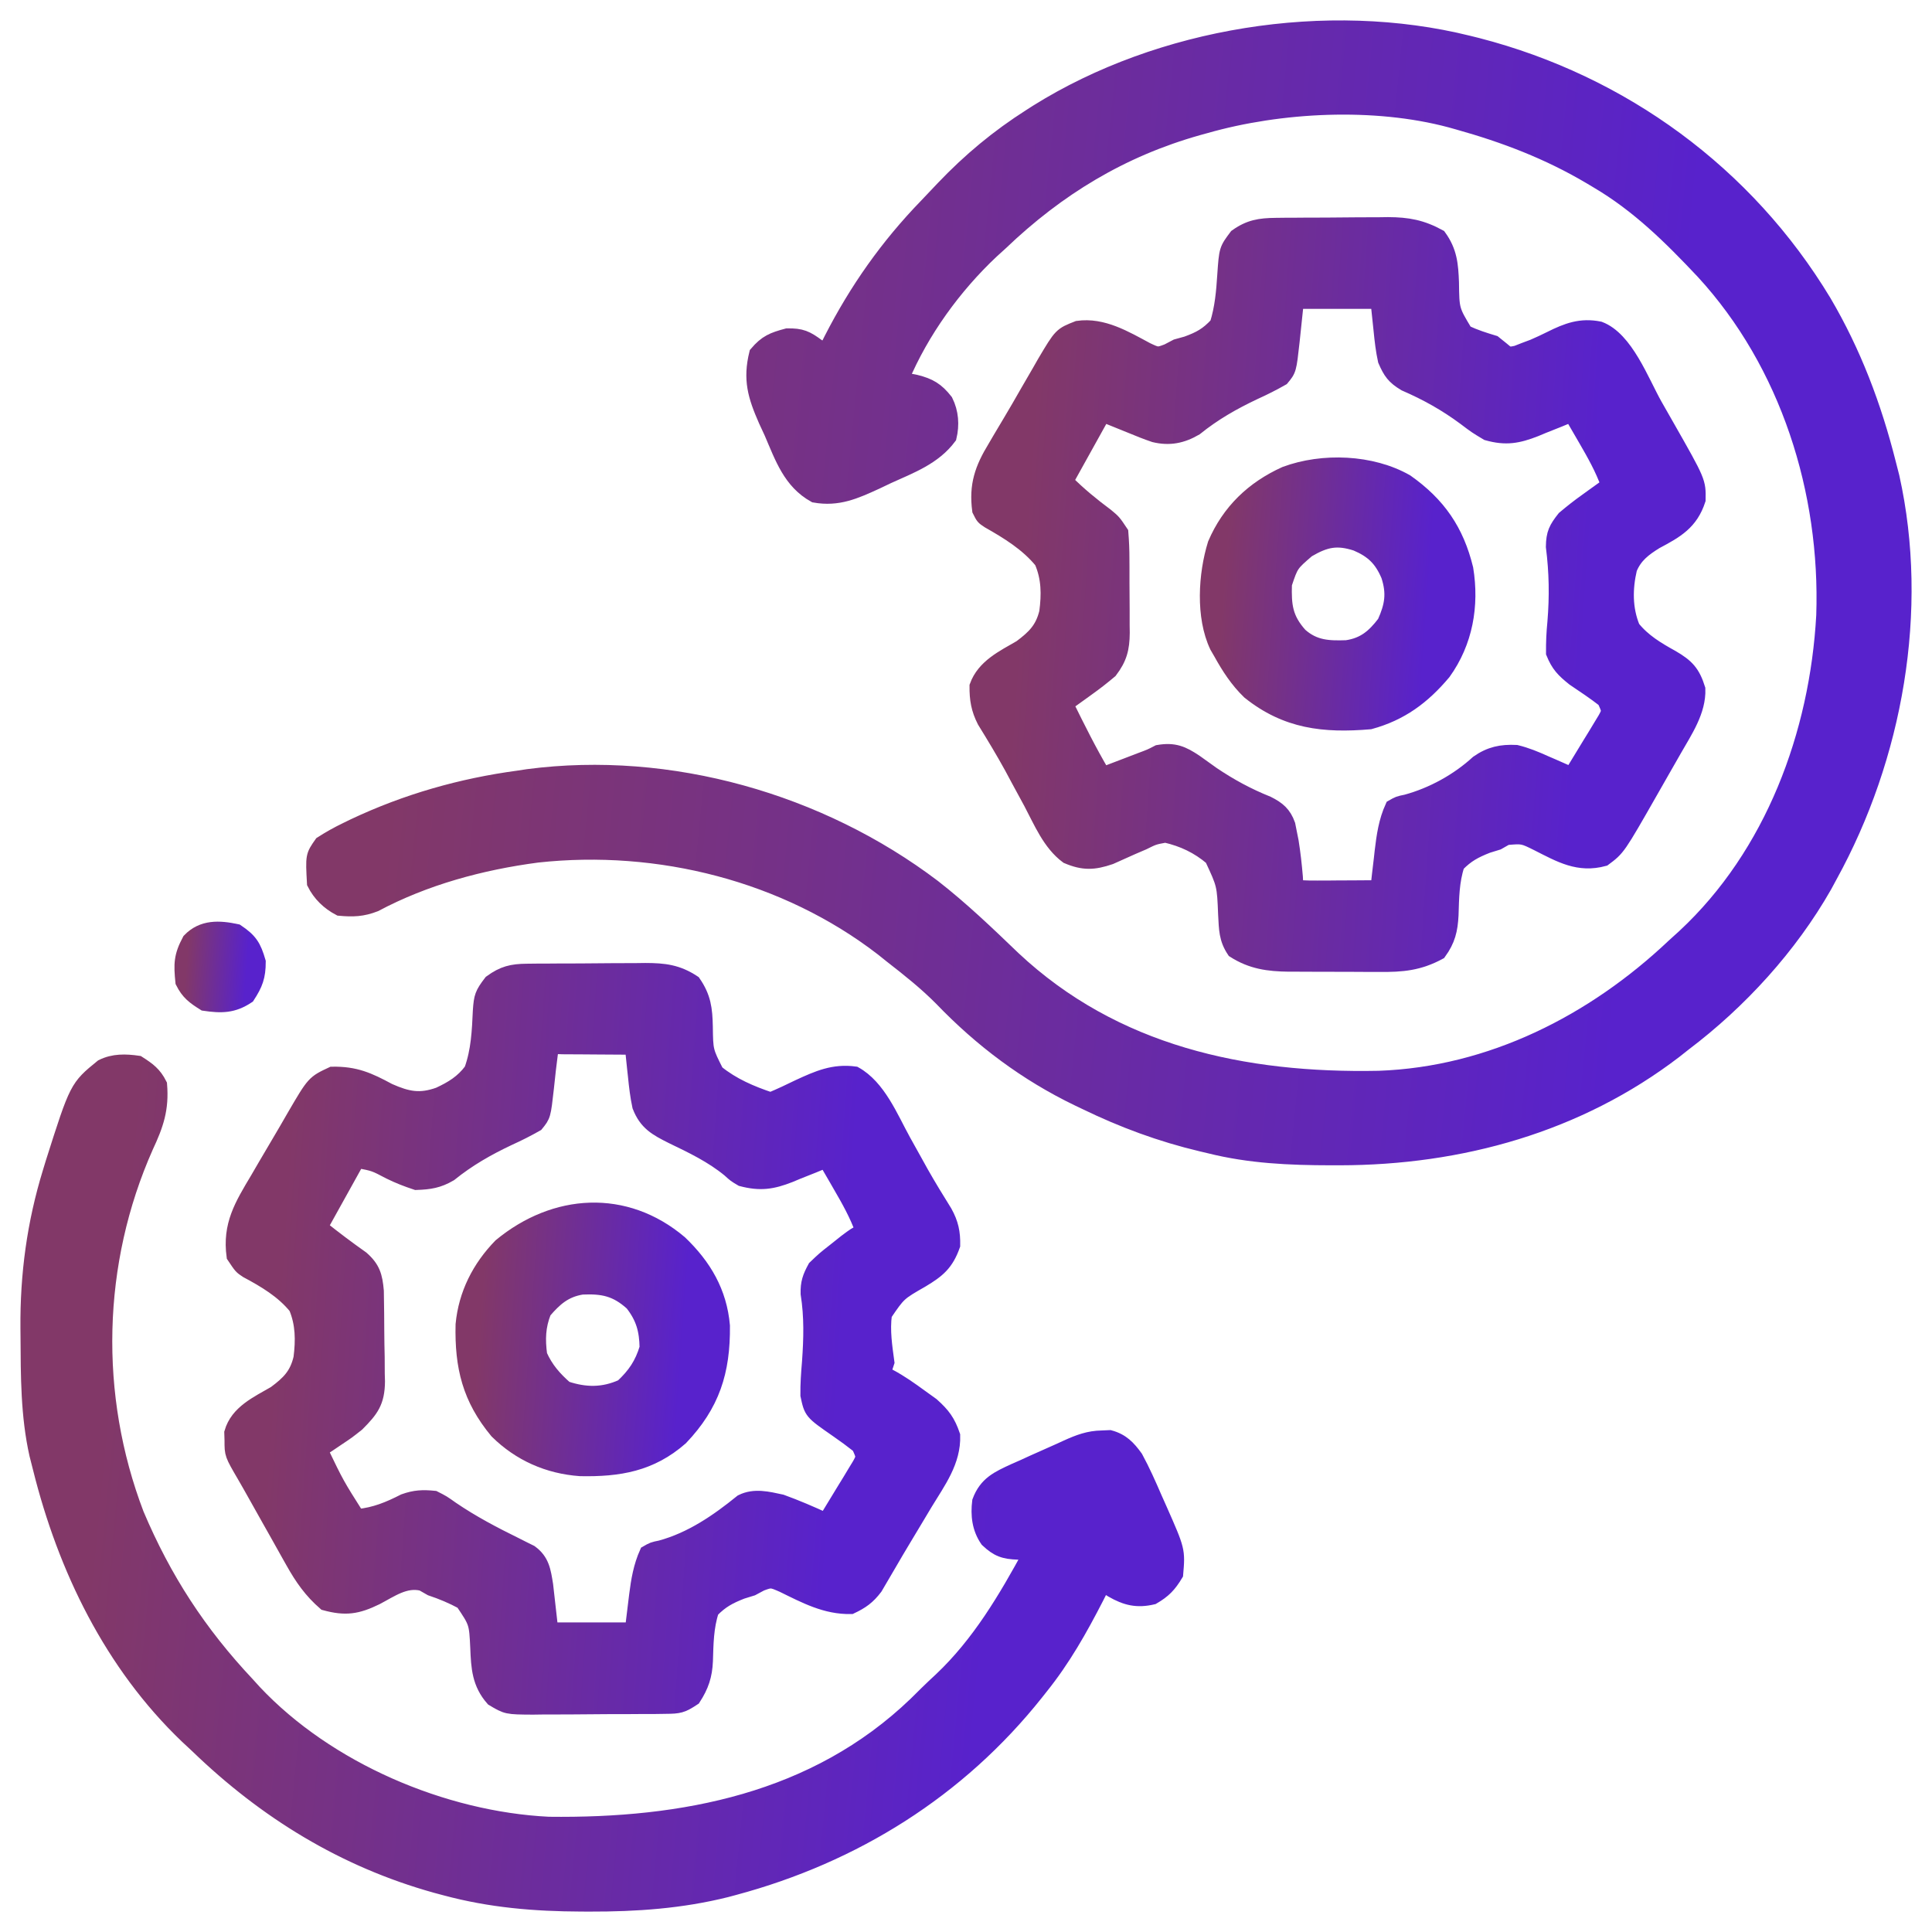 <svg width="71" height="71" viewBox="0 0 71 71" fill="none" xmlns="http://www.w3.org/2000/svg">
<path d="M53.976 1.56C54.084 1.587 54.191 1.614 54.302 1.641C59.634 3.018 64.202 6.355 67.053 11.081C68.15 12.946 68.894 14.917 69.423 17.012C69.466 17.181 69.51 17.35 69.554 17.524C70.647 22.43 69.672 27.842 67.274 32.194C67.208 32.316 67.142 32.438 67.074 32.564C65.8 34.804 63.949 36.828 61.901 38.375C61.791 38.462 61.68 38.55 61.566 38.64C57.999 41.372 53.671 42.57 49.225 42.574C49.123 42.574 49.02 42.574 48.915 42.574C47.388 42.572 45.925 42.509 44.44 42.137C44.342 42.114 44.244 42.091 44.143 42.067C42.645 41.711 41.257 41.197 39.873 40.525C39.789 40.485 39.705 40.445 39.619 40.404C37.7 39.48 36.051 38.242 34.577 36.708C34.01 36.137 33.389 35.643 32.754 35.15C32.645 35.062 32.535 34.974 32.422 34.884C28.862 32.136 24.198 30.964 19.749 31.45C17.686 31.722 15.633 32.276 13.791 33.256C13.323 33.438 12.971 33.45 12.472 33.404C12.063 33.19 11.739 32.879 11.531 32.463C11.475 31.448 11.475 31.448 11.8 30.985C12.105 30.79 12.391 30.629 12.715 30.473C12.809 30.427 12.903 30.381 13 30.334C14.929 29.424 16.945 28.85 19.053 28.567C19.167 28.549 19.281 28.532 19.399 28.514C24.62 27.831 30.144 29.412 34.315 32.572C35.355 33.382 36.306 34.294 37.255 35.206C40.964 38.682 45.718 39.701 50.673 39.601C54.784 39.455 58.553 37.534 61.498 34.747C61.689 34.574 61.689 34.574 61.884 34.397C65.121 31.387 66.756 26.969 66.996 22.618C67.15 18.067 65.681 13.379 62.574 10.003C61.38 8.734 60.188 7.553 58.678 6.666C58.595 6.617 58.512 6.567 58.427 6.516C56.892 5.607 55.289 4.995 53.574 4.516C53.436 4.477 53.436 4.477 53.295 4.438C50.511 3.694 47.056 3.866 44.305 4.651C44.217 4.675 44.128 4.7 44.036 4.725C41.224 5.517 38.883 6.941 36.783 8.95C36.676 9.047 36.569 9.144 36.459 9.244C35.083 10.537 33.893 12.179 33.157 13.922C33.323 13.955 33.489 13.988 33.661 14.022C34.167 14.148 34.44 14.307 34.769 14.728C34.981 15.152 35.013 15.615 34.903 16.071C34.337 16.831 33.488 17.142 32.645 17.524C32.503 17.591 32.361 17.659 32.215 17.729C31.426 18.09 30.803 18.374 29.933 18.221C29.026 17.718 28.727 16.824 28.33 15.903C28.262 15.756 28.194 15.609 28.124 15.458C27.728 14.556 27.546 13.948 27.784 12.981C28.143 12.559 28.392 12.461 28.926 12.318C29.454 12.308 29.65 12.402 30.068 12.712C30.156 12.757 30.245 12.801 30.336 12.847C30.429 12.661 30.429 12.661 30.524 12.472C31.465 10.631 32.595 9.028 34.034 7.543C34.24 7.329 34.443 7.113 34.647 6.897C35.628 5.869 36.66 5.01 37.858 4.248C37.98 4.17 37.98 4.17 38.105 4.09C42.636 1.26 48.768 0.265 53.976 1.56Z" fill="url(#paint0_linear_148_53)" stroke="url(#paint1_linear_148_53)" stroke-width="0.5"/>
<path d="M46.884 8.256C47.049 8.254 47.049 8.254 47.217 8.252C47.334 8.252 47.452 8.251 47.573 8.251C47.696 8.25 47.818 8.249 47.944 8.248C48.202 8.247 48.461 8.246 48.719 8.246C49.112 8.244 49.506 8.24 49.9 8.236C50.151 8.235 50.403 8.234 50.654 8.234C50.771 8.232 50.888 8.231 51.008 8.229C51.741 8.232 52.255 8.328 52.901 8.681C53.303 9.234 53.342 9.725 53.367 10.384C53.379 11.384 53.379 11.384 53.87 12.199C54.215 12.362 54.551 12.468 54.916 12.578C55.008 12.651 55.099 12.725 55.193 12.801C55.439 13.012 55.439 13.012 55.728 12.951C55.823 12.914 55.918 12.876 56.016 12.838C56.122 12.798 56.228 12.759 56.337 12.718C56.55 12.626 56.76 12.529 56.967 12.425C57.586 12.116 58.091 11.924 58.787 12.064C59.772 12.435 60.344 14.002 60.843 14.886C60.986 15.139 61.131 15.392 61.275 15.644C62.443 17.696 62.443 17.696 62.43 18.372C62.153 19.22 61.618 19.523 60.86 19.925C60.433 20.19 60.104 20.435 59.91 20.909C59.742 21.631 59.735 22.367 60.02 23.058C60.409 23.544 60.911 23.841 61.45 24.14C62.01 24.464 62.231 24.706 62.421 25.317C62.453 26.135 61.945 26.873 61.549 27.567C61.504 27.647 61.458 27.727 61.411 27.809C61.316 27.977 61.22 28.145 61.123 28.312C60.978 28.565 60.834 28.819 60.689 29.073C59.482 31.189 59.482 31.189 58.954 31.581C58.005 31.84 57.331 31.444 56.506 31.027C55.958 30.754 55.958 30.754 55.367 30.805C55.263 30.864 55.158 30.924 55.051 30.985C54.863 31.043 54.863 31.043 54.671 31.102C54.21 31.284 53.922 31.435 53.573 31.791C53.375 32.387 53.37 33.007 53.351 33.63C53.323 34.18 53.233 34.559 52.901 35.016C52.153 35.421 51.535 35.477 50.693 35.468C50.515 35.468 50.515 35.468 50.333 35.468C50.082 35.467 49.832 35.466 49.582 35.464C49.2 35.461 48.818 35.461 48.437 35.462C48.193 35.461 47.949 35.46 47.705 35.459C47.591 35.459 47.478 35.459 47.361 35.459C46.607 35.45 45.986 35.366 45.337 34.95C45.038 34.504 45.046 34.145 45.016 33.616C44.972 32.518 44.972 32.518 44.52 31.55C44.015 31.121 43.47 30.864 42.828 30.716C42.409 30.793 42.409 30.793 42.022 30.985C41.822 31.07 41.822 31.07 41.619 31.158C41.35 31.278 41.081 31.398 40.813 31.519C40.199 31.729 39.809 31.744 39.209 31.489C38.56 31.007 38.235 30.203 37.866 29.507C37.708 29.216 37.55 28.924 37.392 28.634C37.315 28.489 37.238 28.345 37.158 28.197C36.842 27.622 36.503 27.063 36.159 26.504C35.935 26.066 35.875 25.7 35.879 25.212C36.145 24.475 36.858 24.143 37.497 23.771C37.999 23.396 38.292 23.105 38.441 22.498C38.527 21.848 38.525 21.248 38.261 20.639C37.737 20 37.036 19.571 36.324 19.167C36.111 19.027 36.111 19.027 35.977 18.758C35.855 17.83 36.07 17.216 36.548 16.432C36.608 16.331 36.667 16.229 36.728 16.124C36.856 15.907 36.985 15.69 37.115 15.474C37.33 15.115 37.538 14.753 37.745 14.39C37.886 14.147 38.027 13.904 38.168 13.661C38.234 13.546 38.3 13.43 38.368 13.311C38.976 12.286 38.976 12.286 39.604 12.04C40.534 11.908 41.363 12.412 42.154 12.835C42.545 13.02 42.545 13.02 42.9 12.885C43.009 12.828 43.118 12.771 43.23 12.712C43.354 12.678 43.478 12.644 43.605 12.608C44.089 12.431 44.354 12.287 44.708 11.906C44.893 11.319 44.945 10.717 44.984 10.106C45.049 9.167 45.049 9.167 45.423 8.669C45.908 8.323 46.296 8.262 46.884 8.256ZM47.663 11.1C47.586 11.827 47.586 11.827 47.51 12.555C47.394 13.597 47.394 13.597 47.126 13.921C46.791 14.111 46.467 14.275 46.118 14.433C45.328 14.806 44.628 15.204 43.944 15.755C43.449 16.044 42.981 16.14 42.416 16.005C42.125 15.906 41.844 15.795 41.56 15.676C41.225 15.54 40.889 15.405 40.544 15.265C39.879 16.462 39.879 16.462 39.201 17.683C39.673 18.155 40.143 18.538 40.675 18.935C40.947 19.161 40.947 19.161 41.216 19.564C41.243 19.898 41.257 20.216 41.256 20.55C41.257 20.646 41.257 20.742 41.258 20.842C41.259 21.045 41.259 21.249 41.258 21.452C41.258 21.762 41.261 22.072 41.264 22.383C41.264 22.581 41.265 22.779 41.264 22.977C41.266 23.069 41.267 23.161 41.268 23.256C41.263 23.842 41.168 24.203 40.813 24.67C40.539 24.901 40.273 25.11 39.982 25.317C39.907 25.371 39.831 25.426 39.754 25.482C39.571 25.616 39.386 25.747 39.201 25.879C39.627 26.744 40.054 27.602 40.544 28.432C40.83 28.323 41.115 28.214 41.4 28.105C41.559 28.044 41.718 27.983 41.882 27.92C42.272 27.775 42.272 27.775 42.559 27.626C43.153 27.524 43.47 27.662 43.952 27.987C44.16 28.134 44.367 28.283 44.574 28.432C45.222 28.868 45.865 29.217 46.591 29.508C46.981 29.703 47.205 29.89 47.353 30.306C47.373 30.402 47.392 30.499 47.411 30.599C47.432 30.704 47.453 30.81 47.475 30.919C47.545 31.354 47.593 31.789 47.63 32.228C47.639 32.466 47.639 32.466 47.797 32.597C48.007 32.609 48.217 32.611 48.428 32.61C48.554 32.61 48.681 32.609 48.812 32.609C48.945 32.608 49.079 32.607 49.216 32.605C49.35 32.605 49.484 32.604 49.622 32.604C49.954 32.602 50.286 32.6 50.618 32.597C50.642 32.378 50.642 32.378 50.667 32.155C50.69 31.961 50.713 31.767 50.736 31.573C50.746 31.477 50.757 31.381 50.768 31.282C50.836 30.71 50.913 30.171 51.155 29.641C51.389 29.507 51.389 29.507 51.676 29.448C52.631 29.188 53.562 28.677 54.293 28.007C54.754 27.686 55.17 27.599 55.722 27.626C56.101 27.718 56.443 27.86 56.797 28.02C56.888 28.06 56.979 28.099 57.073 28.139C57.295 28.234 57.516 28.333 57.737 28.432C57.966 28.061 58.192 27.688 58.417 27.315C58.482 27.209 58.547 27.104 58.614 26.995C58.676 26.893 58.737 26.792 58.8 26.687C58.856 26.593 58.913 26.5 58.972 26.403C59.122 26.127 59.122 26.127 58.946 25.745C58.584 25.463 58.206 25.212 57.826 24.956C57.44 24.647 57.251 24.456 57.065 23.998C57.062 23.607 57.077 23.251 57.116 22.864C57.194 21.913 57.18 21.04 57.06 20.091C57.067 19.6 57.165 19.41 57.468 19.027C57.742 18.796 58.008 18.586 58.299 18.38C58.412 18.298 58.412 18.298 58.527 18.215C58.711 18.081 58.895 17.949 59.08 17.818C58.866 17.227 58.572 16.704 58.258 16.163C58.207 16.077 58.157 15.99 58.106 15.901C57.983 15.688 57.86 15.476 57.737 15.265C57.593 15.325 57.449 15.384 57.3 15.446C57.107 15.523 56.914 15.6 56.721 15.676C56.627 15.716 56.532 15.755 56.434 15.796C55.788 16.049 55.337 16.131 54.648 15.937C54.23 15.687 54.23 15.687 53.816 15.374C53.119 14.858 52.419 14.468 51.62 14.121C51.207 13.872 51.079 13.691 50.887 13.249C50.806 12.879 50.764 12.51 50.727 12.133C50.673 11.621 50.673 11.621 50.618 11.1C49.643 11.1 48.668 11.1 47.663 11.1Z" fill="url(#paint2_linear_148_53)" stroke="url(#paint3_linear_148_53)" stroke-width="0.5"/>
<path d="M19.36 35.666C19.476 35.665 19.591 35.664 19.71 35.662C19.835 35.662 19.96 35.661 20.088 35.661C20.217 35.66 20.346 35.659 20.478 35.658C20.751 35.657 21.023 35.656 21.296 35.656C21.711 35.654 22.127 35.65 22.543 35.646C22.807 35.645 23.072 35.644 23.337 35.644C23.523 35.641 23.523 35.641 23.712 35.639C24.409 35.641 24.902 35.694 25.5 36.091C25.881 36.639 25.933 37.083 25.946 37.726C25.958 38.618 25.958 38.618 26.348 39.389C26.931 39.864 27.611 40.154 28.321 40.391C28.67 40.243 29.006 40.087 29.345 39.92C30.053 39.594 30.631 39.335 31.425 39.443C32.302 39.93 32.753 41.062 33.215 41.902C33.363 42.169 33.511 42.435 33.66 42.702C33.768 42.897 33.768 42.897 33.878 43.095C34.155 43.583 34.447 44.061 34.744 44.537C34.975 44.954 35.046 45.289 35.037 45.765C34.794 46.452 34.48 46.707 33.882 47.065C33.049 47.542 33.049 47.542 32.528 48.307C32.449 48.903 32.539 49.471 32.619 50.064C32.575 50.197 32.531 50.331 32.485 50.468C32.557 50.5 32.629 50.533 32.703 50.566C33.108 50.782 33.466 51.037 33.837 51.307C33.977 51.408 34.117 51.508 34.261 51.612C34.672 51.979 34.86 52.231 35.037 52.752C35.067 53.714 34.506 54.455 34.021 55.254C33.936 55.397 33.85 55.54 33.762 55.687C33.593 55.97 33.423 56.252 33.253 56.535C33.059 56.855 32.87 57.178 32.682 57.502C32.592 57.657 32.501 57.812 32.41 57.966C32.297 58.159 32.297 58.159 32.182 58.355C31.913 58.709 31.677 58.877 31.276 59.066C30.339 59.084 29.586 58.675 28.76 58.271C28.339 58.087 28.339 58.087 27.976 58.22C27.868 58.278 27.761 58.335 27.649 58.395C27.462 58.453 27.462 58.453 27.27 58.512C26.809 58.693 26.521 58.845 26.172 59.201C25.974 59.797 25.969 60.417 25.95 61.04C25.926 61.584 25.8 61.962 25.5 62.425C25.07 62.712 24.954 62.729 24.458 62.733C24.329 62.735 24.199 62.737 24.066 62.739C23.926 62.739 23.786 62.739 23.642 62.739C23.426 62.741 23.426 62.741 23.206 62.742C22.901 62.743 22.597 62.744 22.292 62.744C21.826 62.745 21.36 62.749 20.895 62.755C20.599 62.755 20.303 62.756 20.007 62.756C19.798 62.759 19.798 62.759 19.585 62.762C18.619 62.756 18.619 62.756 18.098 62.445C17.596 61.874 17.561 61.294 17.532 60.556C17.488 59.635 17.488 59.635 16.985 58.891C16.604 58.686 16.239 58.532 15.829 58.395C15.725 58.335 15.62 58.275 15.511 58.214C14.894 58.06 14.373 58.45 13.834 58.731C13.131 59.073 12.698 59.14 11.934 58.932C11.414 58.48 11.082 58.004 10.746 57.405C10.7 57.325 10.655 57.244 10.608 57.161C10.464 56.907 10.322 56.652 10.18 56.396C10.084 56.226 9.988 56.056 9.892 55.886C9.714 55.571 9.537 55.255 9.361 54.94C9.231 54.707 9.1 54.475 8.966 54.245C8.5 53.447 8.5 53.447 8.501 52.936C8.498 52.84 8.495 52.745 8.492 52.646C8.708 51.884 9.458 51.553 10.096 51.181C10.602 50.804 10.892 50.516 11.035 49.903C11.116 49.258 11.114 48.655 10.86 48.049C10.379 47.455 9.727 47.071 9.06 46.714C8.845 46.571 8.845 46.571 8.576 46.168C8.419 45.01 8.865 44.291 9.449 43.313C9.535 43.165 9.621 43.017 9.71 42.864C9.88 42.572 10.052 42.281 10.224 41.991C10.418 41.664 10.609 41.336 10.797 41.007C11.519 39.77 11.519 39.77 12.203 39.45C13.061 39.436 13.55 39.657 14.302 40.063C14.984 40.364 15.428 40.452 16.122 40.206C16.607 39.98 16.986 39.751 17.307 39.316C17.563 38.609 17.593 37.884 17.627 37.139C17.663 36.623 17.696 36.512 18.028 36.08C18.482 35.749 18.812 35.671 19.36 35.666ZM20.262 38.644C20.202 39.092 20.152 39.539 20.106 39.989C19.992 41.002 19.992 41.002 19.725 41.331C19.39 41.521 19.066 41.685 18.717 41.843C17.927 42.216 17.227 42.614 16.543 43.165C16.113 43.416 15.789 43.464 15.292 43.481C14.939 43.364 14.639 43.248 14.31 43.086C13.75 42.791 13.75 42.791 13.143 42.675C12.478 43.872 12.478 43.872 11.8 45.093C12.295 45.489 12.791 45.862 13.308 46.227C13.723 46.593 13.807 46.889 13.856 47.442C13.86 47.627 13.863 47.812 13.864 47.998C13.866 48.096 13.867 48.195 13.868 48.297C13.87 48.505 13.871 48.714 13.872 48.922C13.873 49.24 13.88 49.557 13.887 49.874C13.888 50.077 13.889 50.28 13.89 50.483C13.892 50.577 13.895 50.671 13.898 50.768C13.891 51.532 13.66 51.83 13.143 52.349C12.784 52.633 12.784 52.633 12.43 52.869C12.252 52.989 12.252 52.989 12.07 53.112C11.981 53.17 11.892 53.229 11.8 53.289C12.402 54.539 12.402 54.539 13.143 55.708C13.786 55.642 14.275 55.438 14.843 55.149C15.244 55.005 15.54 54.993 15.964 55.036C16.285 55.199 16.285 55.199 16.61 55.43C17.363 55.943 18.148 56.355 18.964 56.756C19.106 56.828 19.106 56.828 19.251 56.901C19.336 56.943 19.421 56.985 19.508 57.028C19.945 57.345 19.994 57.729 20.078 58.246C20.102 58.441 20.123 58.636 20.144 58.831C20.183 59.175 20.222 59.519 20.262 59.873C21.237 59.873 22.212 59.873 23.217 59.873C23.294 59.246 23.294 59.246 23.37 58.619C23.44 58.069 23.526 57.558 23.754 57.051C23.988 56.917 23.988 56.917 24.275 56.858C25.395 56.553 26.354 55.895 27.247 55.17C27.721 54.933 28.224 55.062 28.724 55.17C29.273 55.369 29.805 55.598 30.336 55.842C30.565 55.471 30.791 55.098 31.016 54.725C31.081 54.62 31.146 54.514 31.213 54.405C31.274 54.303 31.335 54.202 31.398 54.097C31.455 54.003 31.512 53.91 31.571 53.813C31.721 53.536 31.721 53.536 31.545 53.155C31.282 52.948 31.022 52.756 30.747 52.567C29.8 51.91 29.8 51.91 29.664 51.274C29.658 50.862 29.689 50.457 29.723 50.048C29.784 49.194 29.806 48.392 29.672 47.542C29.662 47.143 29.741 46.922 29.933 46.571C30.273 46.246 30.273 46.246 30.672 45.933C30.803 45.828 30.935 45.724 31.07 45.616C31.41 45.362 31.41 45.362 31.679 45.227C31.465 44.637 31.171 44.114 30.856 43.573C30.806 43.486 30.756 43.4 30.705 43.31C30.582 43.098 30.459 42.886 30.336 42.675C30.192 42.734 30.047 42.794 29.899 42.856C29.706 42.933 29.513 43.009 29.32 43.086C29.226 43.126 29.131 43.165 29.033 43.206C28.388 43.459 27.938 43.529 27.247 43.346C27 43.2 27 43.2 26.793 43.011C26.152 42.483 25.425 42.138 24.681 41.779C24.107 41.491 23.728 41.286 23.486 40.659C23.407 40.289 23.363 39.919 23.326 39.542C23.315 39.443 23.304 39.343 23.293 39.241C23.266 38.997 23.241 38.753 23.217 38.51C22.75 38.506 22.282 38.503 21.815 38.501C21.682 38.5 21.548 38.499 21.411 38.498C21.284 38.497 21.157 38.497 21.026 38.496C20.909 38.496 20.791 38.495 20.671 38.494C20.397 38.479 20.397 38.479 20.262 38.644Z" fill="url(#paint4_linear_148_53)" stroke="url(#paint5_linear_148_53)" stroke-width="0.5"/>
<path d="M5.084 39.047C5.461 39.288 5.69 39.452 5.89 39.853C5.965 40.752 5.764 41.339 5.386 42.145C3.494 46.404 3.38 51.285 5.042 55.64C6.048 58.02 7.337 60.002 9.113 61.888C9.196 61.979 9.278 62.069 9.362 62.163C12.041 65.014 16.288 66.825 20.165 67.015C25.096 67.077 29.945 66.153 33.634 62.612C33.771 62.478 33.907 62.343 34.043 62.208C34.212 62.041 34.386 61.879 34.561 61.717C35.966 60.393 36.942 58.734 37.858 57.051C37.712 57.056 37.566 57.062 37.416 57.067C36.897 57.05 36.649 56.965 36.269 56.606C35.97 56.174 35.913 55.684 35.977 55.17C36.224 54.505 36.666 54.311 37.277 54.029C37.391 53.979 37.505 53.928 37.623 53.877C37.735 53.825 37.847 53.774 37.962 53.721C38.285 53.575 38.608 53.432 38.932 53.289C39.021 53.248 39.11 53.207 39.202 53.165C39.638 52.968 40.013 52.826 40.494 52.819C40.59 52.815 40.686 52.81 40.785 52.806C41.241 52.929 41.485 53.185 41.753 53.558C42.017 54.044 42.239 54.545 42.458 55.052C42.518 55.187 42.578 55.322 42.64 55.46C43.307 56.968 43.307 56.968 43.231 57.857C42.986 58.265 42.785 58.476 42.374 58.714C41.788 58.853 41.373 58.754 40.855 58.455C40.752 58.391 40.65 58.326 40.544 58.26C40.432 58.482 40.432 58.482 40.318 58.708C39.714 59.885 39.092 60.988 38.261 62.022C38.207 62.09 38.154 62.158 38.098 62.228C35.251 65.809 31.407 68.211 26.995 69.395C26.899 69.421 26.804 69.447 26.705 69.473C25.045 69.889 23.377 70.005 21.672 70C21.573 70 21.473 70 21.37 69.999C19.657 69.993 18.028 69.859 16.367 69.412C16.251 69.381 16.135 69.35 16.015 69.318C12.633 68.376 9.742 66.596 7.233 64.172C7.109 64.056 6.984 63.94 6.856 63.821C4.085 61.17 2.375 57.65 1.457 53.961C1.414 53.792 1.371 53.623 1.327 53.45C1.008 52.022 1.012 50.571 1.004 49.115C1.003 49.014 1.002 48.912 1.001 48.807C0.985 46.84 1.239 44.955 1.818 43.069C1.852 42.959 1.885 42.848 1.92 42.734C2.807 39.942 2.807 39.942 3.741 39.181C4.171 38.966 4.617 38.98 5.084 39.047Z" fill="url(#paint6_linear_148_53)" stroke="url(#paint7_linear_148_53)" stroke-width="0.5"/>
<path d="M25.005 45.656C25.895 46.509 26.467 47.478 26.575 48.721C26.592 50.41 26.202 51.629 25.032 52.859C23.925 53.83 22.752 54.026 21.323 53.998C20.143 53.914 19.092 53.451 18.247 52.617C17.24 51.404 16.956 50.237 16.992 48.675C17.099 47.551 17.596 46.573 18.382 45.765C20.381 44.114 22.979 43.938 25.005 45.656ZM20.01 48.209C19.796 48.745 19.782 49.225 19.859 49.796C20.081 50.294 20.39 50.647 20.799 51.005C21.516 51.244 22.164 51.251 22.856 50.938C23.308 50.517 23.577 50.12 23.754 49.527C23.744 48.881 23.616 48.424 23.217 47.915C22.633 47.387 22.153 47.292 21.391 47.325C20.766 47.426 20.411 47.741 20.01 48.209Z" fill="url(#paint8_linear_148_53)" stroke="url(#paint9_linear_148_53)" stroke-width="0.5"/>
<path d="M51.693 17.683C52.878 18.52 53.55 19.495 53.892 20.9C54.113 22.258 53.877 23.605 53.068 24.73C52.309 25.633 51.492 26.239 50.349 26.551C48.652 26.695 47.261 26.542 45.892 25.444C45.451 25.016 45.139 24.534 44.842 23.998C44.797 23.919 44.751 23.839 44.703 23.758C44.187 22.67 44.285 21.106 44.633 19.984C45.152 18.774 46.036 17.931 47.225 17.393C48.604 16.881 50.411 16.95 51.693 17.683ZM48.066 20.236C47.468 20.751 47.468 20.751 47.228 21.469C47.206 22.25 47.251 22.721 47.797 23.327C48.313 23.782 48.823 23.799 49.485 23.777C50.121 23.685 50.482 23.371 50.862 22.873C51.141 22.256 51.215 21.806 51.004 21.16C50.751 20.564 50.435 20.252 49.832 19.996C49.13 19.77 48.715 19.856 48.066 20.236Z" fill="url(#paint10_linear_148_53)" stroke="url(#paint11_linear_148_53)" stroke-width="0.5"/>
<path d="M8.71 34.21C9.212 34.548 9.348 34.765 9.516 35.344C9.516 35.894 9.411 36.17 9.113 36.628C8.574 36.988 8.136 36.991 7.501 36.897C7.116 36.656 6.898 36.496 6.696 36.091C6.63 35.43 6.631 35.137 6.947 34.546C7.435 34.038 8.058 34.069 8.71 34.21Z" fill="url(#paint12_linear_148_53)" stroke="url(#paint13_linear_148_53)" stroke-width="0.5"/>
<defs>
<linearGradient id="paint0_linear_148_53" x1="58.882" y1="42.574" x2="13.464" y2="38.03" gradientUnits="userSpaceOnUse">
<stop stop-color="#5822CC"/>
<stop offset="1" stop-color="#823868"/>
</linearGradient>
<linearGradient id="paint1_linear_148_53" x1="58.882" y1="42.574" x2="13.464" y2="38.03" gradientUnits="userSpaceOnUse">
<stop stop-color="#5822CC"/>
<stop offset="1" stop-color="#823868"/>
</linearGradient>
<linearGradient id="paint2_linear_148_53" x1="57.385" y1="35.468" x2="36.662" y2="34.032" gradientUnits="userSpaceOnUse">
<stop stop-color="#5822CC"/>
<stop offset="1" stop-color="#823868"/>
</linearGradient>
<linearGradient id="paint3_linear_148_53" x1="57.385" y1="35.468" x2="36.662" y2="34.032" gradientUnits="userSpaceOnUse">
<stop stop-color="#5822CC"/>
<stop offset="1" stop-color="#823868"/>
</linearGradient>
<linearGradient id="paint4_linear_148_53" x1="29.992" y1="62.762" x2="9.275" y2="61.32" gradientUnits="userSpaceOnUse">
<stop stop-color="#5822CC"/>
<stop offset="1" stop-color="#823868"/>
</linearGradient>
<linearGradient id="paint5_linear_148_53" x1="29.992" y1="62.762" x2="9.275" y2="61.32" gradientUnits="userSpaceOnUse">
<stop stop-color="#5822CC"/>
<stop offset="1" stop-color="#823868"/>
</linearGradient>
<linearGradient id="paint6_linear_148_53" x1="35.231" y1="70" x2="2.397" y2="66.816" gradientUnits="userSpaceOnUse">
<stop stop-color="#5822CC"/>
<stop offset="1" stop-color="#823868"/>
</linearGradient>
<linearGradient id="paint7_linear_148_53" x1="35.231" y1="70" x2="2.397" y2="66.816" gradientUnits="userSpaceOnUse">
<stop stop-color="#5822CC"/>
<stop offset="1" stop-color="#823868"/>
</linearGradient>
<linearGradient id="paint8_linear_148_53" x1="24.753" y1="54.001" x2="17.274" y2="53.467" gradientUnits="userSpaceOnUse">
<stop stop-color="#5822CC"/>
<stop offset="1" stop-color="#823868"/>
</linearGradient>
<linearGradient id="paint9_linear_148_53" x1="24.753" y1="54.001" x2="17.274" y2="53.467" gradientUnits="userSpaceOnUse">
<stop stop-color="#5822CC"/>
<stop offset="1" stop-color="#823868"/>
</linearGradient>
<linearGradient id="paint10_linear_148_53" x1="52.141" y1="26.597" x2="44.63" y2="26.058" gradientUnits="userSpaceOnUse">
<stop stop-color="#5822CC"/>
<stop offset="1" stop-color="#823868"/>
</linearGradient>
<linearGradient id="paint11_linear_148_53" x1="52.141" y1="26.597" x2="44.63" y2="26.058" gradientUnits="userSpaceOnUse">
<stop stop-color="#5822CC"/>
<stop offset="1" stop-color="#823868"/>
</linearGradient>
<linearGradient id="paint12_linear_148_53" x1="8.974" y1="36.949" x2="6.746" y2="36.789" gradientUnits="userSpaceOnUse">
<stop stop-color="#5822CC"/>
<stop offset="1" stop-color="#823868"/>
</linearGradient>
<linearGradient id="paint13_linear_148_53" x1="8.974" y1="36.949" x2="6.746" y2="36.789" gradientUnits="userSpaceOnUse">
<stop stop-color="#5822CC"/>
<stop offset="1" stop-color="#823868"/>
</linearGradient>
</defs>
</svg>
